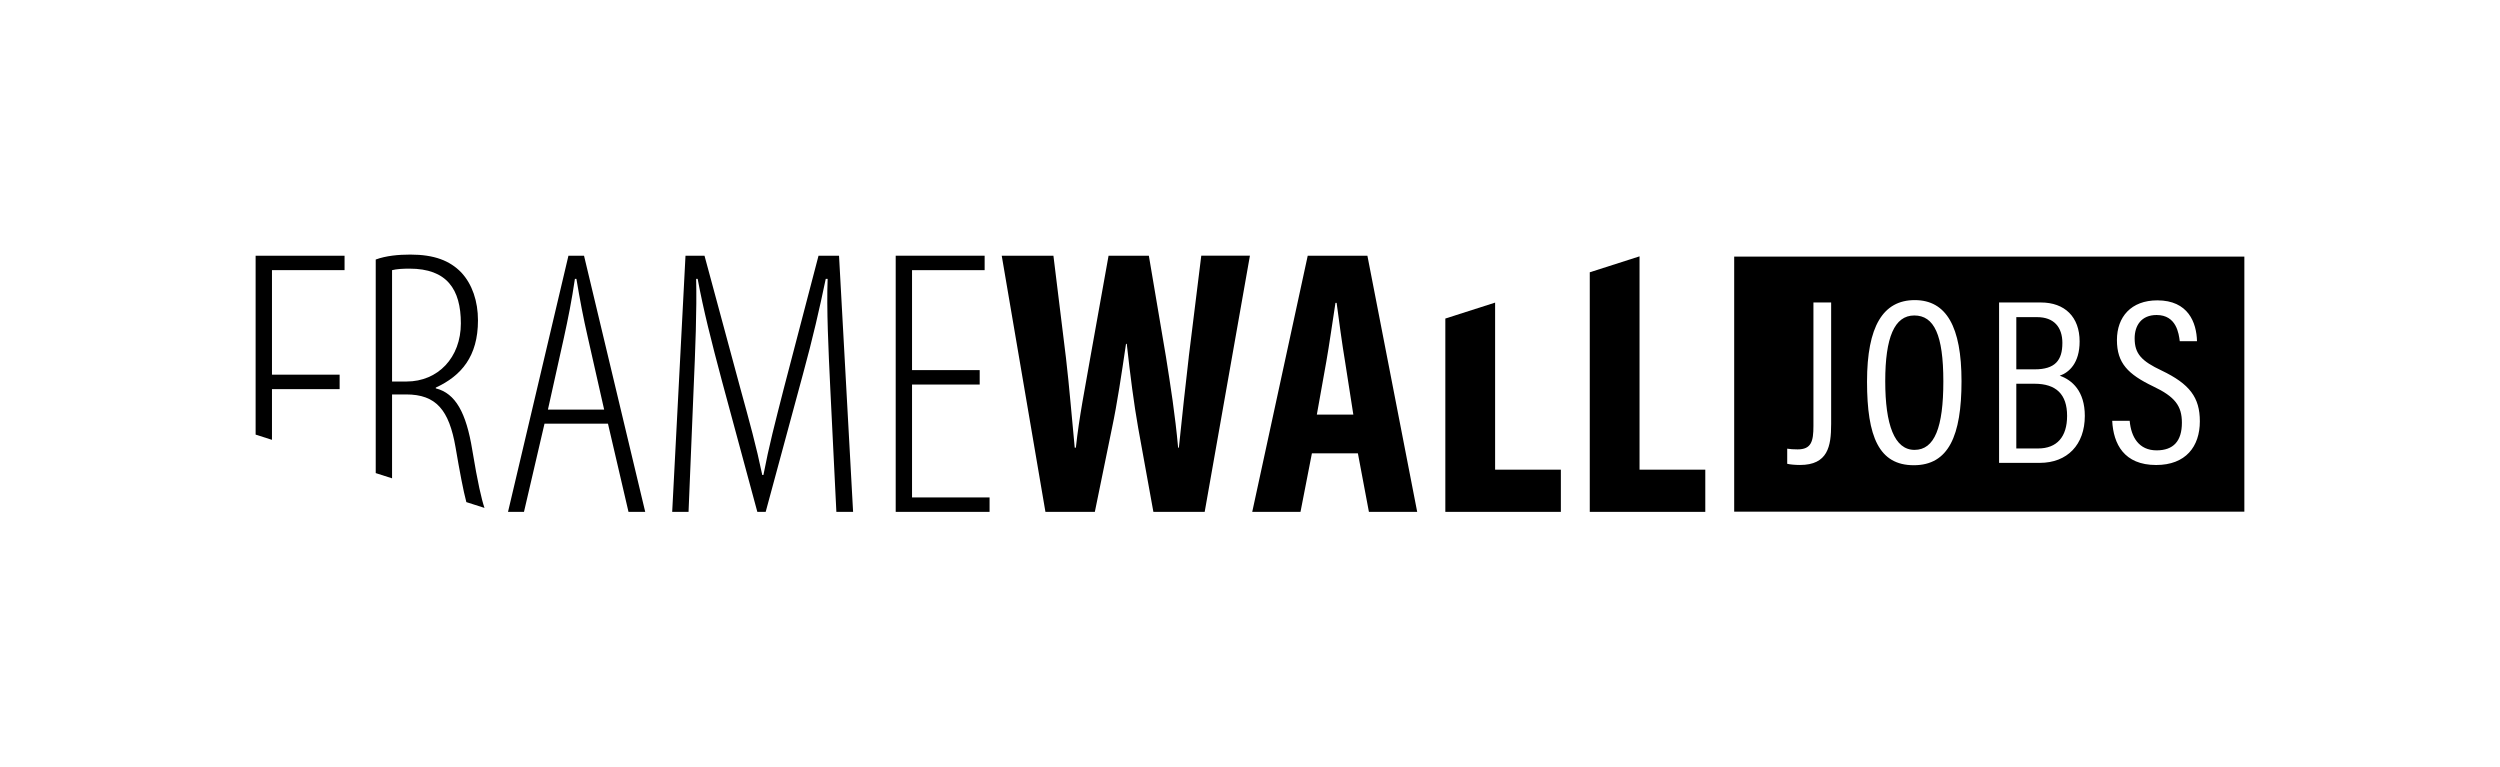<?xml version="1.0" encoding="UTF-8"?>
<svg id="Artwork" xmlns="http://www.w3.org/2000/svg" viewBox="0 0 1486.18 456.14">
  <defs>
    <style>
      .cls-1 {
        stroke-width: 0px;
      }
    </style>
  </defs>
  <g id="JOBS">
    <g>
      <polygon class="cls-1" points="161.68 231.32 201.9 231.32 201.9 222.73 161.68 222.73 161.68 160.6 204.83 160.6 204.83 152.01 151.96 152.01 151.96 258.36 161.68 261.47 161.68 231.32"/>
      <path class="cls-1" d="m233.08,234.48h8.36c17.85,0,25.53,9.26,29.37,31.41,2.47,14.49,4.58,25.72,6.42,32.6l10.78,3.45c-1.72-5.1-4-14.74-7.26-34.47-3.61-22.14-9.94-33.66-21.69-36.6v-.45c15.14-7,25.08-18.53,25.08-39.99,0-11.3-3.39-21.46-9.94-28.47-6.78-7-16.04-10.62-30.28-10.62-7,0-14.46.68-20.56,2.94v126.96l9.71,3.11v-49.86Zm0-73.88c2.71-.68,6.33-.9,10.39-.9,22.14,0,30.5,12.2,30.5,32.53s-13.56,34.57-32.31,34.57h-8.59v-66.2Z"/>
      <path class="cls-1" d="m337.92,152.01l-35.92,152.28h9.49l12.2-52.42h37.73l12.2,52.42h9.94l-36.38-152.28h-9.26Zm21.24,91.5h-33.44l9.49-42.7c2.48-11.3,4.74-22.59,6.55-35.02h.9c2.03,12.2,4.07,23.05,6.78,34.79l9.71,42.93Z"/>
      <path class="cls-1" d="m486.59,152.01l-20.56,78.63c-5.42,21.24-8.81,34.12-12.2,51.74h-.68c-3.62-17.4-7.46-31.18-13.1-51.74l-21.24-78.63h-11.3l-7.91,152.28h9.72l2.94-71.4c1.13-25.76,2.03-48.35,1.58-67.11h.9c3.39,18.3,8.13,37.05,14.46,60.78l21.01,77.72h4.97l22.14-81.79c5.87-21.46,9.94-39.31,13.56-56.71h1.13c-.68,17.85.45,41.8,1.58,65.3l3.61,73.21h9.94l-8.36-152.28h-12.2Z"/>
      <polygon class="cls-1" points="542.18 228.6 582.4 228.6 582.4 220.02 542.18 220.02 542.18 160.6 585.34 160.6 585.34 152.01 532.47 152.01 532.47 304.29 588.27 304.29 588.27 295.71 542.18 295.71 542.18 228.6"/>
      <path class="cls-1" d="m706.68,212.34c-2.03,17.62-3.84,33.89-5.87,53.77h-.45c-1.81-19.88-4.52-36.83-7.23-54l-10.17-60.1h-23.95l-10.85,60.55c-3.16,18.3-6.55,34.79-8.59,53.55h-.68c-1.81-18.53-3.17-35.92-5.2-53.32l-7.46-60.78h-30.73l25.98,152.28h29.37l10.17-49.71c3.16-14.91,5.65-31.86,8.36-50.16h.45c2.03,18.53,4.29,35.92,6.78,49.93l9.04,49.93h30.5l26.89-152.28h-28.92l-7.46,60.33Z"/>
      <path class="cls-1" d="m777.41,152.01l-32.99,152.28h28.69l6.78-34.79h27.34l6.55,34.79h28.7l-29.6-152.28h-35.47Zm5.42,94.44l5.65-31.63c1.58-8.81,3.84-24.63,5.42-34.79h.68c1.35,10.17,3.39,25.31,4.97,34.57l4.97,31.86h-21.69Z"/>
      <polygon class="cls-1" points="859.21 304.29 927.89 304.29 927.89 279.21 888.8 279.21 888.8 179.89 859.21 189.37 859.21 304.29"/>
      <polygon class="cls-1" points="974.66 279.21 974.66 152.39 945.07 161.87 945.07 304.29 1013.75 304.29 1013.75 279.21 974.66 279.21"/>
    </g>
    <path class="cls-1" d="m1155.26,226.72c0-27.66-5.48-39.18-17.27-39.18s-17.27,13.06-17.27,39.04,5.48,40.86,17.41,40.86,17.13-13.34,17.13-40.72m70.77-22.75c0-9.55-5.05-15.44-15.03-15.44h-12.36v31.03h10.95c12.08,0,16.43-5.34,16.43-15.59m2.81,43.25c0-12.78-6.46-19.1-19.38-19.1h-10.81v38.48h12.92c11.23,0,17.27-6.88,17.27-19.38m40.16-46.06c0,9.13,4.07,13.48,16.01,19.1,16.71,8.01,22.75,16.01,22.75,30.19,0,15.03-8.42,25.98-25.98,25.98-19.1,0-25.42-12.5-26.12-26.26h10.39c.85,9.69,5.48,17.55,16.01,17.55,9.97,0,15.03-5.48,15.03-16.43,0-9.97-4.07-15.45-17.13-21.63-14.88-7.16-21.49-13.76-21.49-27.52s8.43-23.59,24.01-23.59c18.4,0,23.31,13.2,23.59,24.29h-10.25c-.56-4.49-1.97-15.58-13.76-15.58-9.13,0-13.06,6.32-13.06,13.9m-44.51,22.19c7.3,2.53,14.89,9.13,14.89,23.87,0,17.13-10.39,27.94-26.82,27.94h-24.15v-95.35h24.85c14.18,0,23.03,8.57,23.03,23.17,0,12.78-6.18,18.4-11.8,20.36m-58.41,3.23c0,32.57-7.72,49.99-28.37,49.99s-27.8-16.85-27.8-49.71,9.55-48.45,28.37-48.45,27.8,15.87,27.8,48.17m-77.51,25.69c0,13.06-1.96,24.15-18.53,24.15-2.81,0-5.9-.28-7.58-.7v-8.99c1.68.28,3.79.42,6.18.42,8.14,0,9.41-4.77,9.41-13.9v-73.44h10.53v72.45Zm245.65-99.74h-303.28v151.63h303.28v-151.63Z"/>
  </g>
</svg>